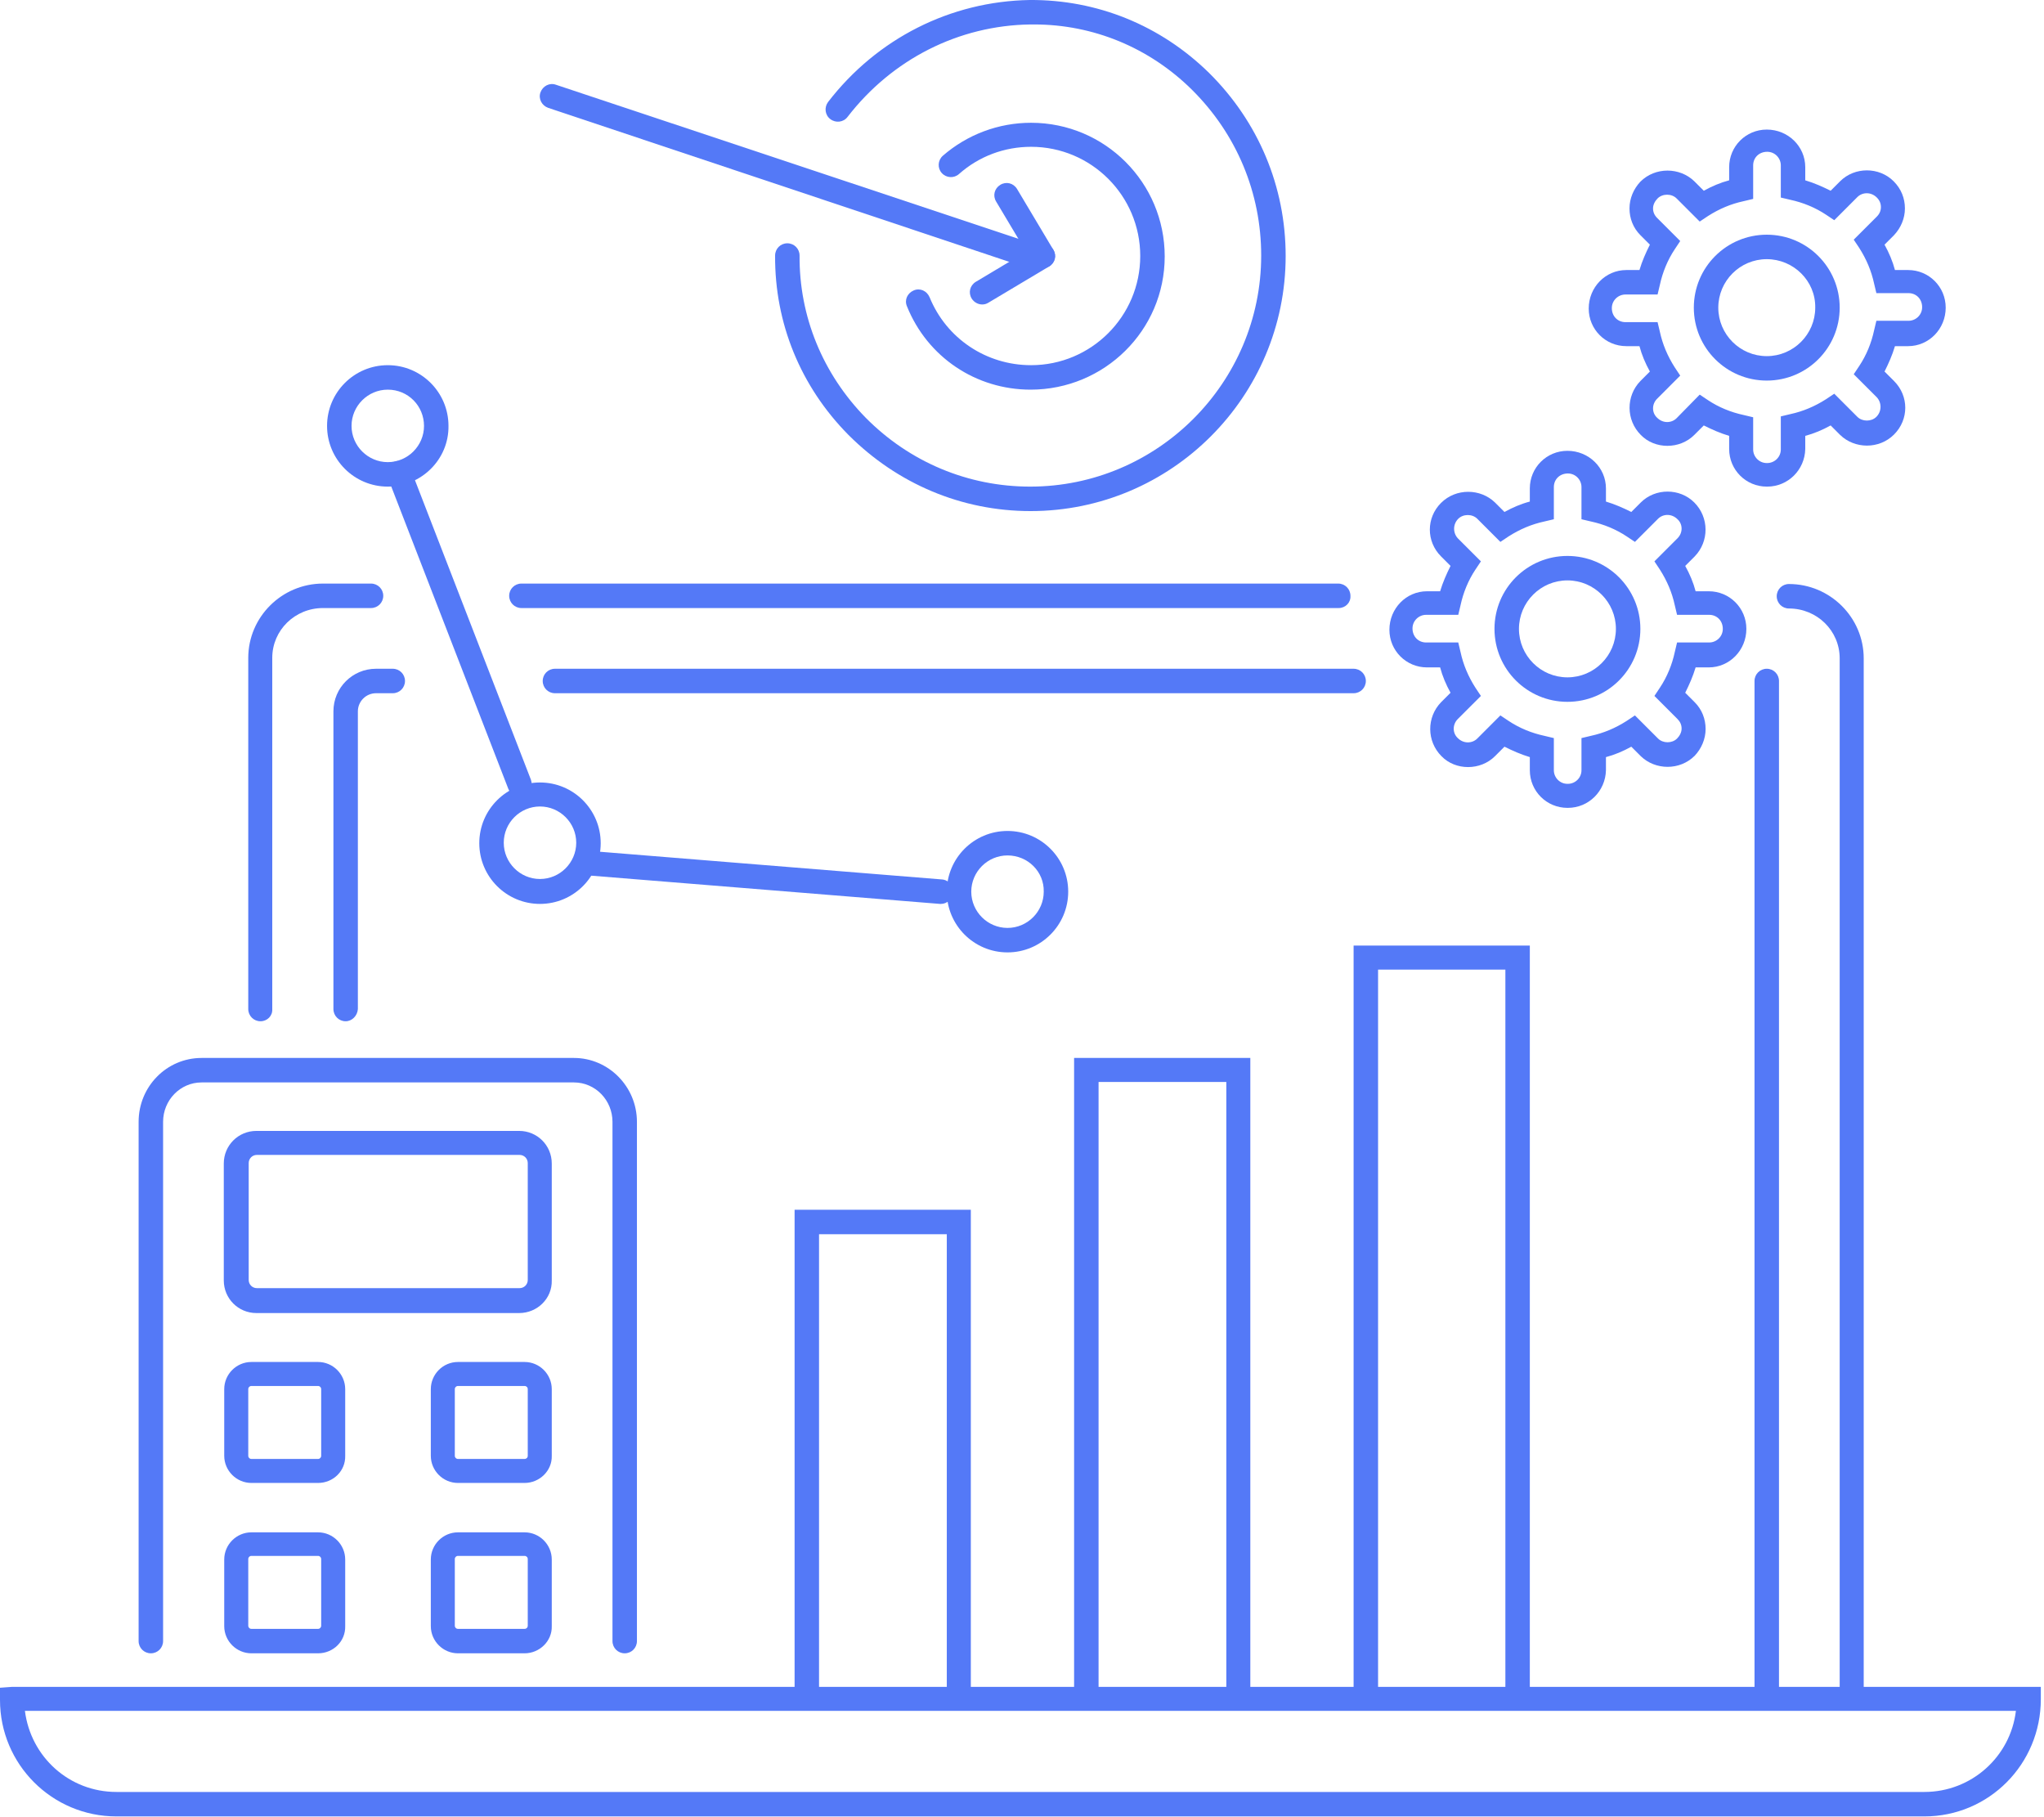 <?xml version="1.0" encoding="UTF-8" standalone="no"?>
<!DOCTYPE svg PUBLIC "-//W3C//DTD SVG 1.1//EN" "http://www.w3.org/Graphics/SVG/1.1/DTD/svg11.dtd">
<svg width="100%" height="100%" viewBox="0 0 432 384" version="1.1" xmlns="http://www.w3.org/2000/svg" xmlns:xlink="http://www.w3.org/1999/xlink" xml:space="preserve" xmlns:serif="http://www.serif.com/" style="fill-rule:evenodd;clip-rule:evenodd;stroke-linejoin:round;stroke-miterlimit:2;">
    <g transform="matrix(1,0,0,1,-254.411,-358.145)">
        <path d="M645.818,717.76C644.38,717.76 643.229,716.615 643.229,715.177L643.229,497.26C643.229,491.422 638.443,486.729 632.505,486.729C631.073,486.729 629.922,485.578 629.922,484.146C629.922,482.708 631.073,481.557 632.505,481.557C641.219,481.557 648.307,488.646 648.307,497.26L648.307,715.177C648.401,716.615 647.25,717.76 645.818,717.76Z" style="fill:rgb(84,121,247);fill-rule:nonzero;"/>
        <path d="M537.339,486.635L364.615,486.635C363.177,486.635 362.026,485.484 362.026,484.047C362.026,482.615 363.177,481.464 364.615,481.464L537.24,481.464C538.677,481.464 539.828,482.615 539.828,484.047C539.922,485.484 538.771,486.635 537.339,486.635Z" style="fill:rgb(84,121,247);fill-rule:nonzero;"/>
        <path d="M309.464,573.953C308.026,573.953 306.88,572.802 306.88,571.37L306.88,497.167C306.88,488.547 313.964,481.464 322.677,481.464L332.823,481.464C334.26,481.464 335.411,482.615 335.411,484.047C335.411,485.484 334.26,486.635 332.823,486.635L322.677,486.635C316.74,486.635 311.953,491.323 311.953,497.167L311.953,571.37C312.047,572.802 310.901,573.953 309.464,573.953Z" style="fill:rgb(84,121,247);fill-rule:nonzero;"/>
        <path d="M327.464,573.953C326.026,573.953 324.88,572.802 324.88,571.37L324.88,508.464C324.88,503.484 328.901,499.464 333.88,499.464L337.422,499.464C338.859,499.464 340.005,500.615 340.005,502.047C340.005,503.484 338.859,504.635 337.422,504.635L333.88,504.635C331.771,504.635 330.047,506.359 330.047,508.464L330.047,571.37C329.953,572.802 328.802,573.953 327.464,573.953Z" style="fill:rgb(84,121,247);fill-rule:nonzero;"/>
        <path d="M540.495,504.635L371.698,504.635C370.26,504.635 369.115,503.484 369.115,502.047C369.115,500.615 370.26,499.464 371.698,499.464L540.495,499.464C541.932,499.464 543.083,500.615 543.083,502.047C543.083,503.484 541.932,504.635 540.495,504.635Z" style="fill:rgb(84,121,247);fill-rule:nonzero;"/>
        <path d="M627.818,717.76C626.38,717.76 625.229,716.615 625.229,715.177L625.229,502.047C625.229,500.615 626.38,499.464 627.818,499.464C629.25,499.464 630.401,500.615 630.401,502.047L630.401,715.177C630.401,716.615 629.25,717.76 627.818,717.76Z" style="fill:rgb(84,121,247);fill-rule:nonzero;"/>
        <path d="M386.443,707.516C385.005,707.516 383.859,706.37 383.859,704.932L383.859,595.208C383.859,590.615 380.219,586.88 375.719,586.88L297.016,586.88C292.516,586.88 288.88,590.615 288.88,595.208L288.88,704.932C288.88,706.37 287.729,707.516 286.292,707.516C284.859,707.516 283.708,706.37 283.708,704.932L283.708,595.208C283.708,587.74 289.646,581.708 297.016,581.708L375.719,581.708C382.995,581.708 389.026,587.74 389.026,595.208L389.026,704.932C389.026,706.37 387.88,707.516 386.443,707.516Z" style="fill:rgb(84,121,247);fill-rule:nonzero;"/>
        <path d="M364.135,635.615L308.604,635.615C304.771,635.615 301.708,632.547 301.708,628.719L301.708,604.016C301.708,600.188 304.771,597.125 308.604,597.125L364.135,597.125C367.964,597.125 371.026,600.188 371.026,604.016L371.026,628.719C371.125,632.547 367.964,635.615 364.135,635.615ZM308.698,602.198C307.74,602.198 306.974,602.964 306.974,603.922L306.974,628.625C306.974,629.578 307.74,630.349 308.698,630.349L364.229,630.349C365.188,630.349 365.953,629.578 365.953,628.625L365.953,603.922C365.953,602.964 365.188,602.198 364.229,602.198L308.698,602.198Z" style="fill:rgb(84,121,247);fill-rule:nonzero;"/>
        <path d="M321.625,671.516L307.547,671.516C304.391,671.516 301.802,668.932 301.802,665.771L301.802,651.698C301.802,648.536 304.391,645.953 307.547,645.953L321.625,645.953C324.781,645.953 327.37,648.536 327.37,651.698L327.37,665.771C327.464,668.932 324.88,671.516 321.625,671.516ZM307.547,651.026C307.167,651.026 306.88,651.313 306.88,651.698L306.88,665.771C306.88,666.156 307.167,666.443 307.547,666.443L321.625,666.443C322.005,666.443 322.292,666.156 322.292,665.771L322.292,651.698C322.292,651.313 322.005,651.026 321.625,651.026L307.547,651.026Z" style="fill:rgb(84,121,247);fill-rule:nonzero;"/>
        <path d="M365.281,671.516L351.208,671.516C348.047,671.516 345.464,668.932 345.464,665.771L345.464,651.698C345.464,648.536 348.047,645.953 351.208,645.953L365.281,645.953C368.443,645.953 371.026,648.536 371.026,651.698L371.026,665.771C371.125,668.932 368.443,671.516 365.281,671.516ZM351.208,651.026C350.823,651.026 350.536,651.313 350.536,651.698L350.536,665.771C350.536,666.156 350.823,666.443 351.208,666.443L365.281,666.443C365.667,666.443 365.953,666.156 365.953,665.771L365.953,651.698C365.953,651.313 365.667,651.026 365.281,651.026L351.208,651.026Z" style="fill:rgb(84,121,247);fill-rule:nonzero;"/>
        <path d="M321.625,707.516L307.547,707.516C304.391,707.516 301.802,704.932 301.802,701.771L301.802,687.698C301.802,684.536 304.391,681.953 307.547,681.953L321.625,681.953C324.781,681.953 327.37,684.536 327.37,687.698L327.37,701.771C327.464,704.932 324.88,707.516 321.625,707.516ZM307.547,686.932C307.167,686.932 306.88,687.219 306.88,687.604L306.88,701.677C306.88,702.057 307.167,702.349 307.547,702.349L321.625,702.349C322.005,702.349 322.292,702.057 322.292,701.677L322.292,687.604C322.292,687.219 322.005,686.932 321.625,686.932L307.547,686.932Z" style="fill:rgb(84,121,247);fill-rule:nonzero;"/>
        <path d="M365.281,707.516L351.208,707.516C348.047,707.516 345.464,704.932 345.464,701.771L345.464,687.698C345.464,684.536 348.047,681.953 351.208,681.953L365.281,681.953C368.443,681.953 371.026,684.536 371.026,687.698L371.026,701.771C371.125,704.932 368.443,707.516 365.281,707.516ZM351.208,686.932C350.823,686.932 350.536,687.219 350.536,687.604L350.536,701.677C350.536,702.057 350.823,702.349 351.208,702.349L365.281,702.349C365.667,702.349 365.953,702.057 365.953,701.677L365.953,687.604C365.953,687.219 365.667,686.932 365.281,686.932L351.208,686.932Z" style="fill:rgb(84,121,247);fill-rule:nonzero;"/>
        <g>
            <path d="M472.229,466.146C457.677,466.146 444.083,460.401 433.74,450.057C423.594,439.813 418.135,426.411 418.229,412.146C418.229,410.708 419.38,409.557 420.813,409.557C422.25,409.557 423.401,410.708 423.401,412.146C423.302,424.974 428.281,437.135 437.38,446.422C446.667,455.802 459.016,460.974 472.135,460.974C499.036,460.974 520.964,439.047 520.964,412.146C520.964,398.932 515.792,386.484 506.318,377.099C497.318,368.198 485.443,363.313 472.995,363.313L472.229,363.313C457.005,363.505 442.932,370.688 433.547,382.844C432.688,383.995 431.057,384.188 429.911,383.323C428.76,382.464 428.573,380.833 429.432,379.688C439.771,366.281 455.281,358.432 472.036,358.146C486.302,358.047 499.708,363.505 509.953,373.557C520.391,383.901 526.135,397.589 526.135,412.24C526.135,441.922 502.005,466.146 472.229,466.146Z" style="fill:rgb(84,121,247);fill-rule:nonzero;"/>
        </g>
        <path d="M472.229,440.484C460.646,440.484 450.401,433.589 446.094,422.865C445.516,421.526 446.188,420.089 447.526,419.516C448.87,418.943 450.302,419.609 450.88,420.953C454.422,429.667 462.849,435.313 472.328,435.313C485.063,435.313 495.401,424.974 495.401,412.24C495.401,399.505 485.063,389.167 472.328,389.167C466.677,389.167 461.318,391.177 457.104,394.911C456.047,395.865 454.422,395.771 453.464,394.719C452.505,393.667 452.604,392.036 453.656,391.078C458.828,386.578 465.432,384.089 472.328,384.089C487.932,384.089 500.573,396.729 500.573,412.333C500.573,427.943 487.839,440.484 472.229,440.484Z" style="fill:rgb(84,121,247);fill-rule:nonzero;"/>
        <path d="M472.229,414.823C471.943,414.823 471.656,414.823 471.464,414.729L370.26,380.932C368.922,380.453 368.156,379.016 368.635,377.677C369.115,376.333 370.547,375.568 371.891,376.047L473.094,409.75C474.432,410.229 475.198,411.667 474.719,413.005C474.339,414.057 473.281,414.823 472.229,414.823Z" style="fill:rgb(84,121,247);fill-rule:nonzero;"/>
        <path d="M474.818,414.823C473.953,414.823 473.094,414.344 472.615,413.578L464.953,400.75C464.188,399.505 464.573,397.974 465.818,397.208C467.057,396.443 468.594,396.823 469.359,398.068L477.016,410.901C477.781,412.146 477.401,413.677 476.156,414.443C475.677,414.635 475.292,414.823 474.818,414.823Z" style="fill:rgb(84,121,247);fill-rule:nonzero;"/>
        <path d="M461.984,422.484C461.125,422.484 460.26,422.005 459.781,421.24C459.016,419.995 459.401,418.464 460.646,417.698L473.474,410.036C474.719,409.271 476.25,409.656 477.016,410.901C477.781,412.146 477.401,413.677 476.156,414.443L463.328,422.099C462.849,422.391 462.464,422.484 461.984,422.484Z" style="fill:rgb(84,121,247);fill-rule:nonzero;"/>
        <path d="M457.104,717.76C455.667,717.76 454.516,716.615 454.516,715.177L454.516,618.953L427.516,618.953L427.516,715.177C427.516,716.615 426.37,717.76 424.932,717.76C423.495,717.76 422.349,716.615 422.349,715.177L422.349,613.781L459.594,613.781L459.594,715.177C459.688,716.615 458.536,717.76 457.104,717.76Z" style="fill:rgb(84,121,247);fill-rule:nonzero;"/>
        <path d="M516.177,717.76C514.74,717.76 513.594,716.615 513.594,715.177L513.594,586.781L486.594,586.781L486.594,715.177C486.594,716.615 485.443,717.76 484.005,717.76C482.573,717.76 481.422,716.615 481.422,715.177L481.422,581.708L518.667,581.708L518.667,715.177C518.76,716.615 517.615,717.76 516.177,717.76Z" style="fill:rgb(84,121,247);fill-rule:nonzero;"/>
        <path d="M575.156,717.76C573.719,717.76 572.573,716.615 572.573,715.177L572.573,563.036L545.667,563.036L545.667,715.177C545.667,716.615 544.516,717.76 543.083,717.76C541.646,717.76 540.495,716.615 540.495,715.177L540.495,557.964L577.74,557.964L577.74,715.177C577.74,716.615 576.594,717.76 575.156,717.76Z" style="fill:rgb(84,121,247);fill-rule:nonzero;"/>
        <path d="M467.349,559.401C460.26,559.401 454.516,553.656 454.516,546.568C454.516,539.484 460.26,533.74 467.349,533.74C474.432,533.74 480.177,539.484 480.177,546.568C480.177,553.656 474.432,559.401 467.349,559.401ZM467.349,538.911C463.135,538.911 459.688,542.359 459.688,546.568C459.688,550.781 463.135,554.229 467.349,554.229C471.563,554.229 475.005,550.781 475.005,546.568C475.104,542.359 471.656,538.911 467.349,538.911Z" style="fill:rgb(84,121,247);fill-rule:nonzero;"/>
        <path d="M368.536,549.156C361.453,549.156 355.708,543.411 355.708,536.323C355.708,529.24 361.453,523.495 368.536,523.495C375.625,523.495 381.37,529.24 381.37,536.323C381.37,543.411 375.625,549.156 368.536,549.156ZM368.536,528.568C364.323,528.568 360.88,532.016 360.88,536.229C360.88,540.443 364.323,543.891 368.536,543.891C372.75,543.891 376.198,540.443 376.198,536.229C376.198,532.016 372.75,528.568 368.536,528.568Z" style="fill:rgb(84,121,247);fill-rule:nonzero;"/>
        <path d="M336.37,460.974C329.281,460.974 323.536,455.229 323.536,448.146C323.536,441.057 329.281,435.313 336.37,435.313C343.453,435.313 349.198,441.057 349.198,448.146C349.292,455.229 343.453,460.974 336.37,460.974ZM336.37,440.484C332.156,440.484 328.708,443.932 328.708,448.146C328.708,452.354 332.156,455.802 336.37,455.802C340.583,455.802 344.026,452.354 344.026,448.146C344.026,443.932 340.677,440.484 336.37,440.484Z" style="fill:rgb(84,121,247);fill-rule:nonzero;"/>
        <path d="M453.271,549.156L453.083,549.156L378.594,543.125C377.156,543.026 376.104,541.781 376.198,540.344C376.292,538.911 377.536,537.859 378.974,537.953L453.464,543.984C454.901,544.078 455.953,545.323 455.859,546.76C455.667,548.104 454.615,549.156 453.271,549.156Z" style="fill:rgb(84,121,247);fill-rule:nonzero;"/>
        <path d="M364.229,526.464C363.177,526.464 362.219,525.792 361.839,524.833L336.37,459.057C335.891,457.719 336.557,456.281 337.802,455.708C339.146,455.229 340.583,455.901 341.156,457.146L366.625,522.922C367.104,524.26 366.432,525.698 365.188,526.271C364.901,526.464 364.516,526.464 364.229,526.464Z" style="fill:rgb(84,121,247);fill-rule:nonzero;"/>
        <path d="M627.911,460.974L627.818,460.974C623.411,460.974 619.87,457.432 619.87,453.026L619.87,450.25C617.953,449.677 616.229,448.911 614.505,448.047L612.495,450.057C609.432,453.125 604.167,453.125 601.198,450.057C598.042,446.901 598.042,441.823 601.104,438.667L603.115,436.656C602.156,434.932 601.391,433.109 600.911,431.292L598.135,431.292C593.729,431.292 590.188,427.75 590.188,423.344C590.188,418.844 593.729,415.208 598.135,415.208L600.911,415.208C601.484,413.292 602.25,411.568 603.115,409.844L601.104,407.833C599.573,406.302 598.807,404.292 598.807,402.188C598.807,400.078 599.667,398.068 601.104,396.536C604.26,393.38 609.432,393.474 612.495,396.443L614.505,398.453C616.229,397.495 618.052,396.729 619.87,396.25L619.87,393.474C619.87,389.068 623.411,385.526 627.818,385.526C632.318,385.526 635.953,389.068 635.953,393.474L635.953,396.25C637.87,396.823 639.594,397.589 641.318,398.453L643.328,396.443C646.391,393.38 651.563,393.38 654.625,396.443C656.25,398.068 657.016,400.078 657.016,402.188C657.016,404.292 656.156,406.302 654.719,407.833L652.708,409.844C653.667,411.568 654.432,413.391 654.911,415.208L657.688,415.208C662.094,415.208 665.635,418.75 665.635,423.156C665.635,427.656 662.094,431.292 657.688,431.292L654.911,431.292C654.339,433.208 653.573,434.932 652.708,436.656L654.719,438.667C657.88,441.823 657.88,446.802 654.719,449.964C651.563,453.125 646.391,453.026 643.328,450.057L641.318,448.047C639.594,449.005 637.771,449.771 635.953,450.25L635.953,453.026C635.859,457.432 632.318,460.974 627.911,460.974ZM613.646,441.536L615.37,442.688C617.667,444.219 620.25,445.271 622.932,445.844L624.943,446.323L624.943,453.125C624.943,454.656 626.188,455.995 627.818,455.995L627.911,455.995C629.443,455.995 630.786,454.75 630.786,453.125L630.786,446.135L632.797,445.656C635.474,445.078 637.964,444.026 640.359,442.495L642.083,441.344L646.964,446.229C648.016,447.281 649.932,447.281 650.984,446.229C652.135,445.078 652.135,443.26 651.083,442.109L646.198,437.229L647.349,435.505C648.88,433.208 649.932,430.625 650.505,427.943L650.984,425.932L657.786,425.932C659.318,425.932 660.656,424.688 660.656,423.057C660.656,421.333 659.411,420.089 657.786,420.089L650.984,420.089L650.505,418.078C649.932,415.401 648.88,412.911 647.349,410.516L646.198,408.792L651.083,403.911C651.656,403.333 651.943,402.667 651.943,401.901C651.943,401.135 651.656,400.464 651.083,399.891C649.839,398.646 648.016,398.74 646.964,399.792L642.083,404.677L640.359,403.526C638.063,401.995 635.474,400.943 632.797,400.365L630.786,399.891L630.786,393.089C630.786,391.557 629.542,390.219 627.911,390.219C626.188,390.219 624.943,391.464 624.943,393.089L624.943,400.177L622.932,400.656C620.25,401.229 617.76,402.281 615.37,403.813L613.646,404.964L608.76,400.078C607.708,399.026 605.797,399.026 604.74,400.078C604.167,400.656 603.781,401.422 603.781,402.188C603.781,402.953 604.073,403.625 604.646,404.198L609.526,409.078L608.38,410.802C606.849,413.099 605.797,415.688 605.219,418.365L604.74,420.38L597.943,420.38C596.411,420.38 595.073,421.625 595.073,423.25C595.073,424.974 596.318,426.219 597.943,426.219L604.74,426.219L605.219,428.229C605.797,430.911 606.849,433.401 608.38,435.792L609.526,437.516L604.646,442.401C603.495,443.547 603.495,445.37 604.646,446.422C605.891,447.667 607.708,447.568 608.76,446.516L613.646,441.536Z" style="fill:rgb(84,121,247);fill-rule:nonzero;"/>
        <path d="M627.818,438.568C619.297,438.568 612.401,431.677 612.401,423.156C612.401,414.635 619.297,407.74 627.818,407.74C636.339,407.74 643.229,414.635 643.229,423.156C643.229,431.677 636.339,438.568 627.818,438.568ZM627.818,412.911C622.167,412.911 617.573,417.505 617.573,423.156C617.573,428.802 622.167,433.401 627.818,433.401C633.464,433.401 638.063,428.802 638.063,423.156C638.156,417.505 633.464,412.911 627.818,412.911Z" style="fill:rgb(84,121,247);fill-rule:nonzero;"/>
        <path d="M585.781,528.859L585.688,528.859C581.281,528.859 577.74,525.313 577.74,520.911L577.74,518.135C575.828,517.557 574.104,516.792 572.38,515.932L570.37,517.943C567.307,521.005 562.036,521.005 559.073,517.943C555.911,514.781 555.911,509.708 558.974,506.547L560.984,504.536C560.026,502.813 559.26,500.995 558.781,499.177L556.005,499.177C551.604,499.177 548.063,495.635 548.063,491.229C548.063,486.729 551.604,483.089 556.005,483.089L558.781,483.089C559.359,481.177 560.125,479.453 560.984,477.729L558.974,475.719C555.818,472.557 555.818,467.578 558.974,464.422C562.135,461.26 567.307,461.354 570.37,464.323L572.38,466.333C574.104,465.38 575.922,464.609 577.74,464.135L577.74,461.354C577.74,456.953 581.281,453.411 585.688,453.411C590.188,453.411 593.828,456.953 593.828,461.354L593.828,464.135C595.74,464.708 597.464,465.474 599.188,466.333L601.198,464.323C604.26,461.26 609.432,461.26 612.495,464.323C615.656,467.484 615.656,472.557 612.594,475.719L610.583,477.729C611.542,479.453 612.307,481.271 612.781,483.089L615.563,483.089C619.964,483.089 623.505,486.635 623.505,491.036C623.505,495.536 619.964,499.177 615.563,499.177L612.781,499.177C612.208,501.089 611.443,502.813 610.583,504.536L612.594,506.547C614.125,508.078 614.891,510.089 614.891,512.198C614.891,514.302 614.026,516.313 612.594,517.844C609.432,521.005 604.26,520.911 601.198,517.943L599.188,515.932C597.464,516.891 595.646,517.656 593.828,518.135L593.828,520.911C593.729,525.313 590.188,528.859 585.781,528.859ZM571.516,509.323L573.24,510.474C575.536,512.005 578.125,513.057 580.807,513.635L582.818,514.115L582.818,520.911C582.818,522.443 584.063,523.781 585.688,523.781L585.781,523.781C587.318,523.781 588.656,522.536 588.656,520.911L588.656,514.115L590.667,513.635C593.349,513.057 595.839,512.005 598.229,510.474L599.953,509.323L604.839,514.208C605.891,515.26 607.807,515.26 608.859,514.208C609.432,513.635 609.818,512.87 609.818,512.099C609.818,511.333 609.526,510.667 608.953,510.089L604.073,505.208L605.219,503.484C606.75,501.188 607.807,498.599 608.38,495.922L608.859,493.911L615.656,493.911C617.188,493.911 618.526,492.667 618.526,491.036C618.526,489.313 617.281,488.068 615.656,488.068L608.859,488.068L608.38,486.057C607.807,483.38 606.75,480.891 605.219,478.495L604.073,476.771L608.953,471.891C610.104,470.74 610.104,468.922 608.953,467.87C607.708,466.625 605.891,466.719 604.839,467.771L599.953,472.656L598.229,471.505C595.932,469.974 593.349,468.922 590.667,468.344L588.656,467.87L588.656,461.068C588.656,459.536 587.411,458.198 585.781,458.198C584.063,458.198 582.818,459.443 582.818,461.068L582.818,467.87L580.807,468.344C578.125,468.922 575.635,469.974 573.24,471.505L571.516,472.656L566.635,467.771C565.583,466.719 563.667,466.719 562.615,467.771C561.464,468.922 561.464,470.74 562.516,471.891L567.401,476.771L566.25,478.495C564.719,480.792 563.667,483.38 563.094,486.057L562.615,488.068L555.818,488.068C554.281,488.068 552.943,489.313 552.943,490.943C552.943,492.667 554.188,493.911 555.818,493.911L562.615,493.911L563.094,495.922C563.667,498.599 564.719,501.089 566.25,503.484L567.401,505.208L562.516,510.089C561.37,511.24 561.37,513.057 562.516,514.115C563.76,515.359 565.583,515.26 566.635,514.208L571.516,509.323Z" style="fill:rgb(84,121,247);fill-rule:nonzero;"/>
        <path d="M585.688,506.453C577.167,506.453 570.271,499.557 570.271,491.036C570.271,482.516 577.167,475.625 585.688,475.625C594.208,475.625 601.104,482.516 601.104,491.036C601.104,499.557 594.208,506.453 585.688,506.453ZM585.688,480.792C580.036,480.792 575.443,485.391 575.443,491.036C575.443,496.688 580.036,501.281 585.688,501.281C591.339,501.281 595.932,496.688 595.932,491.036C595.932,485.391 591.339,480.792 585.688,480.792Z" style="fill:rgb(84,121,247);fill-rule:nonzero;"/>
        <g>
            <path d="M661.135,741.984L279.016,741.984C265.422,741.984 254.411,730.974 254.411,717.38L254.411,714.792L256.995,714.604L685.74,714.604L685.74,717.188C685.74,730.974 674.729,741.984 661.135,741.984ZM259.677,719.677C260.922,729.443 269.057,736.813 279.016,736.813L661.135,736.813C671.094,736.813 679.328,729.349 680.474,719.677L259.677,719.677Z" style="fill:rgb(84,121,247);fill-rule:nonzero;"/>
        </g>
    </g>
</svg>
